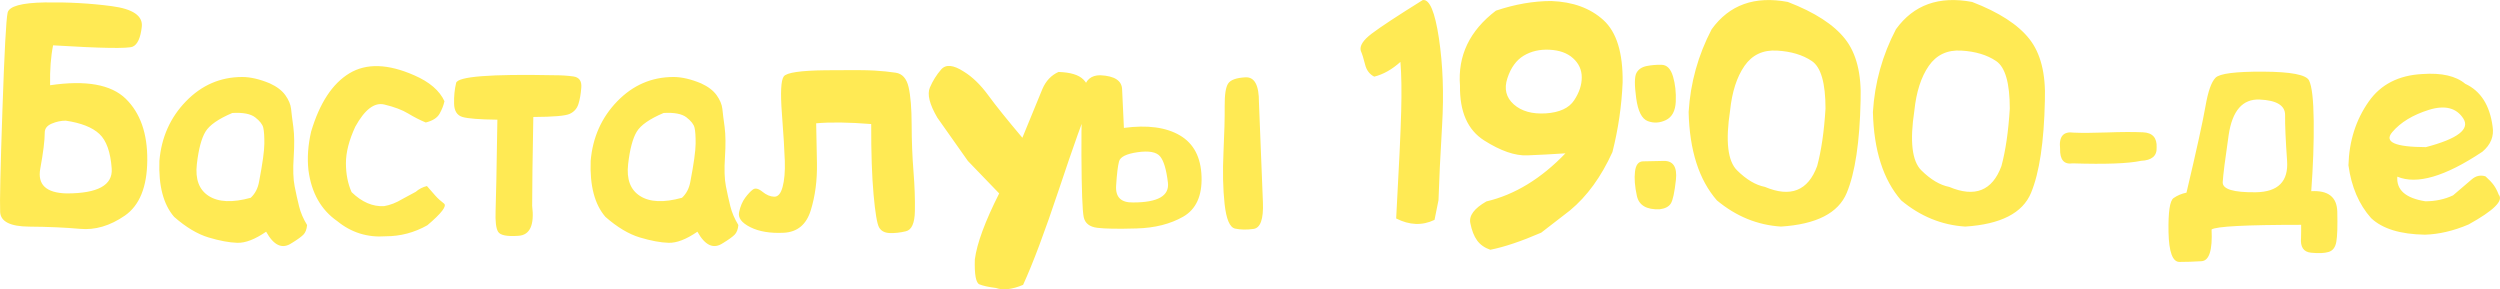 <?xml version="1.0" encoding="UTF-8"?> <svg xmlns="http://www.w3.org/2000/svg" xmlns:xlink="http://www.w3.org/1999/xlink" xmlns:xodm="http://www.corel.com/coreldraw/odm/2003" xml:space="preserve" width="83.001mm" height="9.606mm" version="1.1" style="shape-rendering:geometricPrecision; text-rendering:geometricPrecision; image-rendering:optimizeQuality; fill-rule:evenodd; clip-rule:evenodd" viewBox="0 0 3254.8 376.68"> <defs> <style type="text/css"> .fil0 {fill:#FFEA54;fill-rule:nonzero} </style> </defs> <g id="Слой_x0020_1">  <path class="fil0" d="M69.13 59.02c-2.95,14.41 -4.27,31.7 -3.9,51.96 46.55,-6.86 79.38,-1.01 98.45,17.55 19,18.56 28.37,45.23 28.06,80.08 -0.25,34.79 -10.07,58.88 -29.25,72.15 -19.25,13.27 -38.68,19 -58.37,17.17 -19.63,-1.76 -41.71,-2.7 -66.24,-2.89 -24.47,-0.19 -37.05,-6.54 -37.68,-19 -0.63,-12.45 0.38,-56.74 2.96,-132.86 2.58,-76.11 4.84,-118.39 6.79,-126.75 2.02,-8.3 18.12,-12.77 48.37,-13.27 30.32,-0.44 59.32,1.13 87.13,4.84 27.74,3.65 40.83,12.71 39.13,27.05 -1.64,14.41 -5.6,22.96 -11.76,25.67 -6.23,2.71 -40.76,2.14 -103.67,-1.7zm16.42 98.07c-6.04,0 -12.08,1.26 -18.18,3.84 -6.1,2.58 -9.12,6.48 -9.12,11.63 0,10.32 -1.95,25.92 -5.79,46.86 -3.9,20.95 7.55,31.77 34.35,32.4 40.57,0 60.08,-10.76 58.63,-32.27 -1.51,-21.52 -6.86,-36.55 -16.04,-45.17 -9.25,-8.62 -23.84,-14.34 -43.84,-17.3zm294.27 159.34c-12.14,8.3 -23.27,3.4 -33.34,-14.78 -14.47,9.94 -26.99,14.78 -37.49,14.47 -10.51,-0.31 -23.02,-2.64 -37.49,-6.98 -14.53,-4.4 -29.44,-13.34 -44.79,-26.8 -14.03,-16.23 -20.38,-40.51 -19.19,-72.84 2.58,-30.57 14.09,-56.42 34.54,-77.56 20.51,-21.14 44.92,-31.7 73.29,-31.7 10.69,0 22.65,2.76 35.92,8.3 9.12,4.15 15.85,9.31 20.2,15.35 4.34,6.1 6.85,12.02 7.49,17.8 0.56,5.79 1.57,13.71 2.96,23.78 1.32,10.06 1.45,23.09 0.44,39.06 -1.07,15.98 -0.63,28.62 1.2,37.87 1.82,9.31 3.77,17.99 5.79,26.17 2.01,8.18 5.53,16.36 10.44,24.41 -0.5,5.66 -2.14,9.88 -4.91,12.65 -2.77,2.76 -7.74,6.35 -15.03,10.82zm-77.37 -169.34c-18.05,7.67 -29.69,15.72 -34.91,24.28 -5.22,8.55 -9,22.65 -11.26,42.27 -2.26,19.69 2.89,33.53 15.6,41.58 12.64,8.05 30.82,8.81 54.54,2.27 5.79,-5.41 9.37,-12.4 10.88,-21.01 4.53,-23.59 6.8,-40.07 6.86,-49.44 0.06,-9.43 -0.38,-16.29 -1.38,-20.63 -0.95,-4.4 -4.47,-8.87 -10.51,-13.59 -5.98,-4.65 -15.92,-6.54 -29.82,-5.72zm199.72 160.53c-23.84,1.76 -44.85,-4.84 -63.03,-19.69 -21.14,-14.66 -33.66,-36.74 -37.56,-66.37 -1.76,-15.85 -0.57,-32.52 3.46,-50.13 11.07,-37.24 27.68,-62.53 49.76,-75.93 22.14,-13.4 50.32,-12.52 84.61,2.58 19.81,8.62 32.9,19.88 39.25,33.72 -1.2,5.54 -3.4,11.01 -6.42,16.36 -3.08,5.35 -9.06,9.12 -17.93,11.32 -7.49,-3.08 -15.1,-6.98 -22.9,-11.7 -7.8,-4.72 -18.18,-8.62 -31.08,-11.7 -12.89,-3.08 -25.48,6.54 -37.81,28.94 -8.05,17.43 -12.14,33.21 -12.14,47.37 0,14.09 2.45,26.67 7.36,37.74 13.4,13.02 27.55,19.12 42.4,18.24 7.86,-1.32 15.72,-4.4 23.59,-9.18l17.49 -9.43c4.22,-3.65 9.06,-6.17 14.6,-7.55 4.03,4.78 7.74,9 11.07,12.64 3.27,3.65 6.98,6.98 11.14,10.13 4.09,3.14 -3.08,12.58 -21.64,28.3 -16.98,9.56 -35.04,14.34 -54.22,14.34zm192.17 -155.31c-1,53.91 -1.51,92.47 -1.51,115.56 3.08,25.03 -2.83,38.12 -17.74,39.12 -14.91,1.07 -23.71,-0.63 -26.54,-5.16 -2.77,-4.47 -3.84,-13.52 -3.33,-27.18 0.56,-13.65 1.32,-53.22 2.33,-118.83 -23.21,-0.25 -38.37,-1.45 -45.42,-3.52 -7.05,-2.07 -10.76,-7.86 -10.94,-17.36 -0.25,-9.5 0.63,-18.5 2.64,-26.92 2.01,-8.43 44.54,-11.76 127.63,-10.07 9.06,0 17.43,0.5 24.98,1.57 7.55,1.07 11.01,5.85 10.38,14.34 -0.63,8.49 -1.89,15.72 -3.78,21.64 -1.89,5.91 -5.66,10.13 -11.26,12.71 -5.54,2.64 -21.39,3.96 -47.43,4.09zm246.97 164.12c-12.14,8.3 -23.27,3.4 -33.34,-14.78 -14.47,9.94 -26.99,14.78 -37.49,14.47 -10.51,-0.31 -23.02,-2.64 -37.49,-6.98 -14.53,-4.4 -29.44,-13.34 -44.79,-26.8 -14.03,-16.23 -20.38,-40.51 -19.19,-72.84 2.58,-30.57 14.09,-56.42 34.54,-77.56 20.51,-21.14 44.92,-31.7 73.29,-31.7 10.69,0 22.65,2.76 35.92,8.3 9.12,4.15 15.85,9.31 20.2,15.35 4.34,6.1 6.85,12.02 7.49,17.8 0.56,5.79 1.57,13.71 2.96,23.78 1.32,10.06 1.45,23.09 0.44,39.06 -1.07,15.98 -0.63,28.62 1.2,37.87 1.82,9.31 3.77,17.99 5.79,26.17 2.01,8.18 5.53,16.36 10.44,24.41 -0.5,5.66 -2.14,9.88 -4.91,12.65 -2.77,2.76 -7.74,6.35 -15.03,10.82zm-77.37 -169.34c-18.05,7.67 -29.69,15.72 -34.91,24.28 -5.22,8.55 -9,22.65 -11.26,42.27 -2.26,19.69 2.89,33.53 15.6,41.58 12.64,8.05 30.82,8.81 54.54,2.27 5.79,-5.41 9.37,-12.4 10.88,-21.01 4.53,-23.59 6.8,-40.07 6.86,-49.44 0.06,-9.43 -0.38,-16.29 -1.38,-20.63 -0.95,-4.4 -4.47,-8.87 -10.51,-13.59 -5.98,-4.65 -15.92,-6.54 -29.82,-5.72zm270.3 14.4c-29.31,-2.33 -53.22,-2.64 -71.65,-0.95 0.25,11.7 0.56,28.81 1,51.46 0.44,22.58 -2.26,43.21 -8.05,61.84 -5.73,18.62 -17.49,28.3 -35.16,29.19 -17.68,0.88 -32.21,-1.57 -43.59,-7.3 -11.39,-5.73 -16.23,-12.27 -14.53,-19.69 1.64,-7.42 4.22,-13.59 7.8,-18.43 3.59,-4.84 6.92,-8.43 10.07,-10.82 3.08,-2.33 7.23,-1.38 12.39,2.76 5.16,4.22 10.32,6.42 15.35,6.54 5.04,0.19 8.68,-4.03 11.01,-12.71 2.33,-8.62 3.33,-19.88 2.89,-33.72 -0.44,-13.84 -1.7,-34.41 -3.78,-61.71 -2.07,-27.36 -1.26,-43.53 2.45,-48.5 3.77,-4.97 21.83,-7.61 54.29,-7.99 32.46,-0.38 53.66,-0.25 63.66,0.38 10,0.56 19.31,1.57 27.87,2.83 8.49,1.32 14.09,7.55 16.67,18.81 2.58,11.26 3.9,27.56 3.96,49.01 0.06,21.45 0.88,41.64 2.39,60.64 1.51,19 2.14,36.3 1.82,51.9 -0.31,15.6 -4.22,24.28 -11.7,26.05 -7.49,1.82 -14.53,2.58 -21.07,2.33 -6.6,-0.25 -11.2,-2.71 -13.84,-7.36 -2.64,-4.65 -5.03,-18.93 -7.17,-42.71 -2.14,-23.72 -3.21,-54.35 -3.08,-91.84zm197.77 209.35c-14.34,6.04 -26.17,7.36 -35.36,4.09 -9.75,-1.25 -16.86,-2.83 -21.51,-4.72 -4.59,-1.89 -6.6,-12.77 -5.98,-32.52 2.71,-20.76 13.27,-49.38 31.7,-85.87l-40.7 -42.21 -39.82 -56.42c-10.19,-17.43 -13.46,-30.51 -9.69,-39.25 3.71,-8.68 8.62,-16.54 14.66,-23.47 6.04,-6.98 15.79,-6.1 29.31,2.64 11.14,6.79 21.83,17.05 31.96,30.88 10.12,13.84 24.97,32.27 44.47,55.36 10.57,-25.79 19.25,-46.93 26.04,-63.41 4.53,-10.57 11.51,-17.99 21.01,-22.27 15.6,0.51 26.36,3.78 32.4,9.88 6.04,6.04 9.37,14.72 9.94,25.85 -9.31,22.52 -23.21,61.46 -41.7,116.94 -18.5,55.48 -34.1,97 -46.74,124.49zm307.04 -237.53c2.58,64.86 4.28,108.26 5.16,130.09 0.88,21.89 -3.21,33.4 -12.27,34.66 -9,1.25 -16.98,1.07 -23.97,-0.44 -6.92,-1.57 -11.45,-12.2 -13.65,-32.02 -2.14,-19.75 -2.64,-42.21 -1.45,-67.31 1.2,-25.16 1.7,-45.16 1.57,-60.13 -0.13,-14.91 1.38,-24.72 4.53,-29.44 3.14,-4.72 10.63,-7.42 22.46,-8.05 11.89,-0.63 17.74,10.25 17.61,32.65zm-206.58 -35.35c18.56,0.88 28.06,6.98 28.43,18.43 0.44,11.45 1.2,28.12 2.33,50.13 30.57,-4.09 54.92,-0.82 72.91,9.75 17.99,10.57 27.36,28.43 28.18,53.66 0.82,25.16 -7.17,42.53 -23.84,52.15 -16.73,9.56 -36.99,14.72 -60.83,15.35 -23.84,0.69 -40.83,0.44 -50.95,-0.82 -10.13,-1.2 -16.11,-5.91 -17.8,-13.97 -1.7,-8.11 -2.71,-34.91 -2.96,-80.39 -0.25,-45.42 0.82,-74.16 3.14,-86.24 2.33,-12.02 9.43,-18.05 21.39,-18.05zm42.71 165.63c32.34,0 47.43,-8.62 45.35,-25.92 -2.07,-17.24 -5.53,-28.68 -10.31,-34.22 -4.78,-5.6 -14.47,-7.36 -29.13,-5.29 -14.59,2.08 -22.71,6.1 -24.22,12.08 -1.57,5.98 -2.83,16.42 -3.77,31.39 -1.01,15.03 6.35,22.33 22.08,21.96zm392.47 22.65c-15.91,7.67 -32.59,7.04 -49.95,-1.82 3.71,-67.31 5.91,-113.86 6.54,-139.71 0.69,-25.79 0.38,-47.18 -1,-64.1 -10.95,9.81 -22.27,16.23 -34.1,19.18 -6.1,-3.08 -10.13,-8.43 -11.95,-15.98 -1.82,-7.55 -3.71,-13.4 -5.54,-17.61 -1.82,-6.35 2.89,-13.84 14.28,-22.46 11.38,-8.62 33.47,-23.15 66.37,-43.66 8.87,-1.38 15.85,15.22 21.07,49.82 5.16,34.6 6.54,72.15 4.15,112.73 -2.39,40.51 -3.96,73.22 -4.72,98.01l-5.16 25.6zm176.32 -12.27c-9.25,7.23 -21.7,16.92 -37.43,28.94 -26.04,11.26 -48.12,18.68 -66.3,22.27 -7.42,-2.58 -13.15,-6.6 -17.17,-12.14 -4.03,-5.53 -6.98,-13.08 -8.87,-22.77 -1.83,-9.62 5.16,-19 21.01,-28.05 36.86,-8.68 71.15,-29.57 102.85,-62.59 -17.05,1.13 -33.59,2.02 -49.57,2.64 -15.98,0.69 -34.72,-5.79 -56.17,-19.38 -21.52,-13.65 -32.02,-37.36 -31.52,-71.27 -3.08,-39.13 12.52,-71.71 46.8,-97.76 24.91,-8.36 48.94,-12.52 72.03,-12.52 28.12,1.01 50.76,9.25 67.94,24.85 17.11,15.6 25.47,42.59 24.97,81.02 -1.26,30.45 -5.66,60.7 -13.27,90.77 -14.65,32.27 -33.09,57.62 -55.29,75.99zm-26.55 -209.23c-12.77,-0.63 -23.97,1.95 -33.65,7.74 -9.63,5.79 -16.73,15.54 -21.26,29.32 -4.53,13.78 -1.76,25.1 8.3,34.09 10.07,8.93 24.03,12.83 41.83,11.7 17.8,-1.2 30.07,-6.86 36.74,-16.98 6.73,-10.13 10,-20.13 9.94,-29.94 0,-9.82 -3.84,-18.12 -11.32,-24.85 -7.49,-6.79 -17.67,-10.44 -30.57,-11.07zm143.36 207.72c-17.05,0.69 -26.99,-5.1 -29.69,-17.43 -2.71,-12.33 -3.52,-22.9 -2.45,-31.64 1.01,-8.68 4.47,-13.15 10.32,-13.34 5.85,-0.19 14.91,-0.38 27.18,-0.56 12.27,-0.19 17.55,7.99 15.79,24.53 -1.83,16.54 -4.03,26.86 -6.67,30.95 -2.64,4.15 -7.49,6.6 -14.47,7.49zm17.36 -172.87c2.89,9.82 4.09,20.76 3.58,32.77 -0.56,12.08 -4.84,20 -12.71,23.9 -7.93,3.84 -15.79,4.34 -23.59,1.45 -7.86,-2.89 -12.89,-12.83 -15.22,-29.88 -2.33,-16.98 -2.26,-27.87 0.25,-32.71 2.52,-4.78 6.92,-7.8 13.21,-9.12 6.23,-1.26 12.83,-1.82 19.69,-1.64 6.92,0.19 11.83,5.22 14.78,15.22zm140.47 195.38c-30.63,-1.95 -58.37,-13.33 -83.35,-34.09 -23.34,-26.8 -35.61,-65.11 -36.8,-114.99 2.33,-38.12 12.33,-74.04 30.01,-107.82 22.96,-31.83 56.05,-43.66 99.14,-35.54 35.04,13.46 59.89,29.56 74.55,48.19 14.72,18.62 21.45,45.35 20.19,80.27 -1.13,53.79 -7.11,93.85 -18.05,120.15 -10.94,26.3 -39.5,40.89 -85.68,43.84zm-66.18 -150.97c-6.1,39.82 -3.08,65.73 9.06,77.75 12.14,12.02 24.29,19.25 36.3,21.58 33.41,14.09 56.11,5.1 68,-27.11 5.41,-20 9.06,-44.97 10.88,-74.79 0,-33.34 -5.91,-53.97 -17.8,-61.96 -11.83,-7.99 -26.92,-12.52 -45.23,-13.59 -18.3,-1.13 -32.46,5.53 -42.46,19.94 -10,14.47 -16.23,33.84 -18.75,58.19zm306.1 150.97c-30.63,-1.95 -58.37,-13.33 -83.35,-34.09 -23.34,-26.8 -35.61,-65.11 -36.8,-114.99 2.33,-38.12 12.33,-74.04 30.01,-107.82 22.96,-31.83 56.05,-43.66 99.14,-35.54 35.04,13.46 59.89,29.56 74.55,48.19 14.72,18.62 21.45,45.35 20.19,80.27 -1.13,53.79 -7.11,93.85 -18.05,120.15 -10.94,26.3 -39.5,40.89 -85.68,43.84zm-66.18 -150.97c-6.1,39.82 -3.08,65.73 9.06,77.75 12.14,12.02 24.29,19.25 36.3,21.58 33.41,14.09 56.11,5.1 68,-27.11 5.41,-20 9.06,-44.97 10.88,-74.79 0,-33.34 -5.91,-53.97 -17.8,-61.96 -11.83,-7.99 -26.92,-12.52 -45.23,-13.59 -18.3,-1.13 -32.46,5.53 -42.46,19.94 -10,14.47 -16.23,33.84 -18.75,58.19zm295.15 65.36c-16.61,3.58 -46.3,4.65 -89.01,3.33 -11.32,1.7 -16.8,-4.65 -16.42,-19.19 -1.7,-15.85 4.22,-22.77 17.87,-20.82 10.32,0.5 24.78,0.38 43.41,-0.25 18.62,-0.69 34.16,-0.75 46.61,-0.19 12.45,0.51 18.43,7.17 17.8,19.81 0.51,10.95 -6.29,16.67 -20.25,17.3zm208.28 100.14c0,-1.76 0.06,-4.72 0.13,-8.87 0,-3.58 0,-6.23 0,-7.93 -71.97,0 -110.84,2.01 -116.63,6.1 1.32,26.86 -3.02,40.64 -13.09,41.26 -10.07,0.63 -19.63,0.95 -28.68,0.95 -9,0 -13.78,-13.02 -14.28,-39 -0.44,-26.04 1.7,-40.7 6.54,-44.1 4.84,-3.4 10.51,-5.79 16.86,-7.11 13.15,-55.67 21.39,-93.16 24.72,-112.47 3.34,-19.31 7.68,-31.64 13.09,-37.12 5.41,-5.47 26.17,-8.11 62.21,-7.93 36.05,0.19 55.92,4.03 59.57,11.51 3.71,7.49 5.73,25.1 6.04,52.78 0.31,27.74 -0.76,58.19 -3.21,91.34 22.08,-1.26 33.4,7.61 33.9,26.61 0.44,18.93 0.06,32.02 -1.26,39.32 -1.26,7.23 -4.65,11.63 -10.12,13.21 -5.47,1.64 -13.09,1.95 -22.84,0.95 -9.75,-1.01 -14.09,-7.49 -12.96,-19.5zm-53.85 -179.91c-22.2,-0.95 -35.66,14.41 -40.39,46.17 -4.65,31.77 -7.23,52.21 -7.74,61.39 -0.44,9.12 13.84,13.52 42.97,13.15 29.12,-0.38 42.71,-14.03 40.83,-41.01 -1.89,-26.92 -2.77,-46.74 -2.58,-59.32 0.19,-12.58 -10.82,-19.37 -33.09,-20.38zm215.08 175.94c-31.89,-0.5 -55.3,-7.67 -70.02,-21.58 -15.85,-17.8 -25.67,-40.7 -29.5,-68.75 0.88,-31.52 9.69,-59.2 26.36,-82.91 15.6,-22.33 38.94,-34.35 70.08,-35.92 24.91,-1.76 43.46,2.52 55.61,12.71 20.07,9.31 31.9,27.81 35.61,55.48 2.07,12.77 -2.33,23.78 -13.27,32.96 -48.44,32.33 -85.36,43.15 -110.77,32.46 -1.32,17.3 10.82,27.99 36.48,32.08 13.15,0 25.16,-2.58 36.11,-7.74 10.69,-9.12 18.81,-16.04 24.28,-20.76 5.47,-4.72 11.45,-6.04 17.93,-3.96 4.65,4.15 8.3,7.99 10.82,11.51 2.52,3.52 4.59,7.61 6.35,12.27 6.73,7.74 -6.35,20.7 -39.25,38.88 -19.69,8.36 -38.62,12.77 -56.8,13.27zm1.32 -113.98c41.52,-10.94 57.75,-23.4 48.63,-37.37 -9.06,-13.9 -24.03,-17.61 -44.85,-11.13 -20.82,6.54 -36.74,16.17 -47.62,29 -10.94,12.9 3.65,19.38 43.85,19.5z"></path> </g> </svg> 
